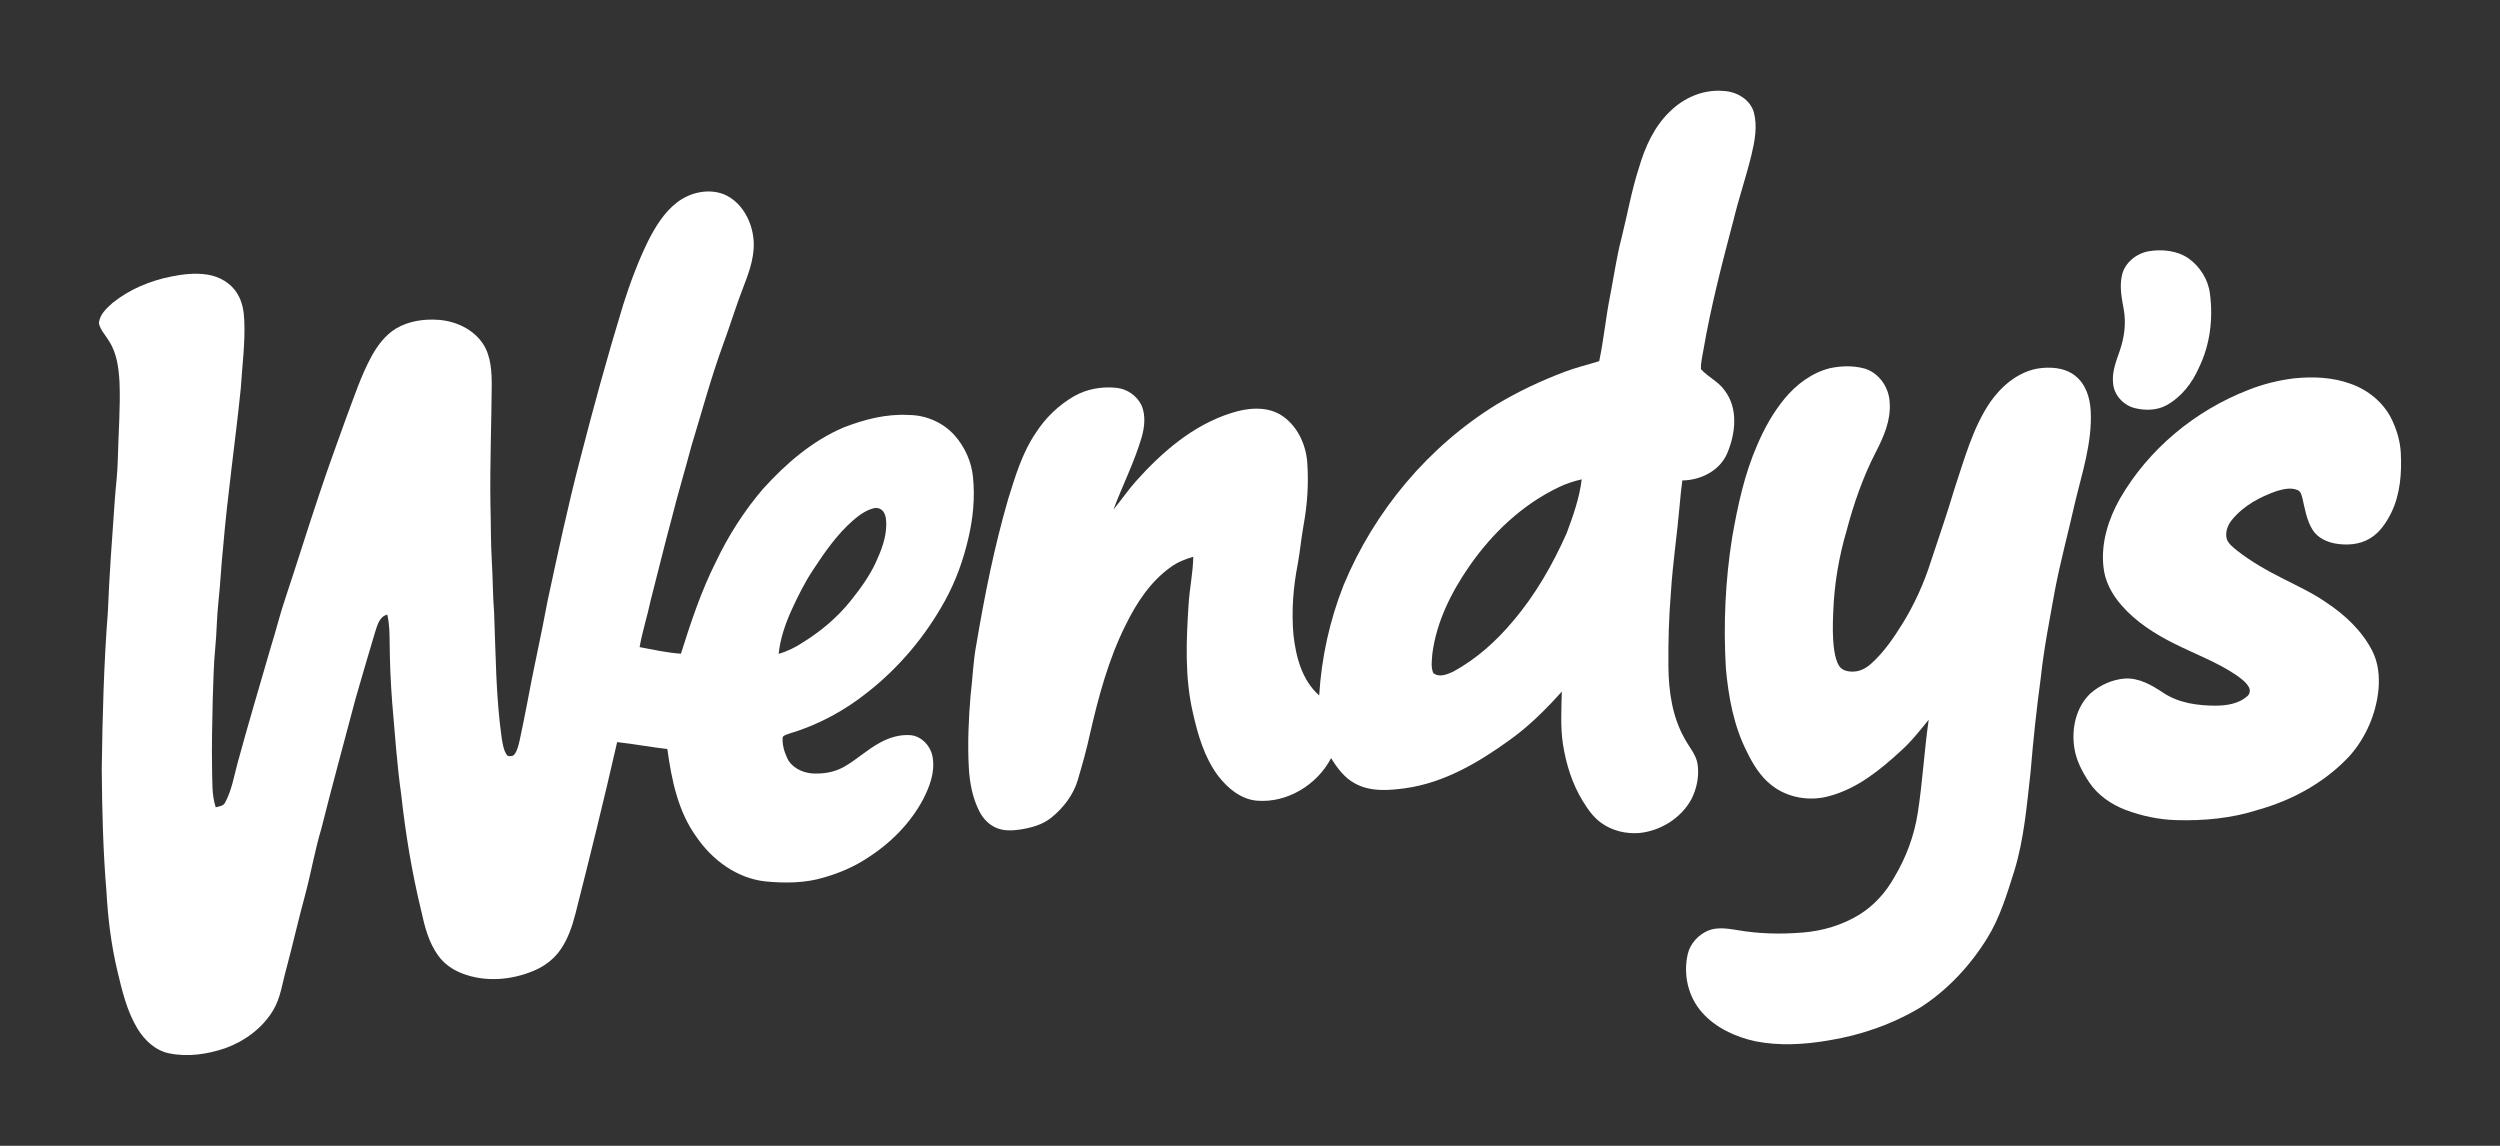 <svg width="96" height="44" viewBox="0 0 96 44" fill="none" xmlns="http://www.w3.org/2000/svg">
<rect x="0" y="0" width="96" height="44" fill="#333333" stroke="none"/>
<g clip-path="url(#clip0_7749_181084)">
<path d="M64.126 4.281C64.662 3.75 65.418 3.423 66.18 3.494C66.684 3.512 67.217 3.82 67.352 4.33C67.49 4.868 67.38 5.43 67.254 5.96C67.048 6.8 66.767 7.62 66.564 8.461C66.128 10.109 65.7 11.762 65.41 13.444C65.371 13.685 65.308 13.927 65.314 14.174C65.587 14.48 65.992 14.651 66.23 14.998C66.754 15.684 66.647 16.644 66.329 17.396C66.049 18.072 65.308 18.443 64.602 18.449C64.558 18.772 64.524 19.097 64.497 19.422C64.401 20.537 64.23 21.645 64.162 22.763C64.082 23.709 64.059 24.658 64.067 25.607C64.077 26.561 64.22 27.546 64.703 28.385C64.87 28.697 65.127 28.973 65.186 29.334C65.255 29.801 65.159 30.29 64.94 30.707C64.542 31.421 63.776 31.898 62.967 31.986C62.449 32.031 61.909 31.906 61.487 31.598C61.188 31.385 60.975 31.079 60.785 30.771C60.375 30.107 60.138 29.348 60.018 28.581C59.915 27.91 59.959 27.231 59.974 26.557C59.357 27.243 58.7 27.901 57.945 28.435C56.758 29.291 55.443 30.061 53.97 30.267C53.324 30.356 52.615 30.412 52.025 30.081C51.624 29.867 51.349 29.49 51.114 29.112C50.58 30.133 49.437 30.838 48.275 30.747C47.653 30.698 47.142 30.267 46.775 29.792C46.243 29.08 45.995 28.207 45.803 27.353C45.49 25.988 45.553 24.575 45.643 23.189C45.683 22.584 45.811 21.988 45.822 21.381C45.515 21.468 45.213 21.586 44.955 21.778C44.18 22.329 43.645 23.146 43.231 23.987C42.563 25.32 42.178 26.767 41.848 28.213C41.722 28.795 41.559 29.368 41.39 29.94C41.224 30.517 40.842 31.013 40.381 31.39C40.034 31.674 39.588 31.792 39.153 31.857C38.864 31.898 38.56 31.91 38.285 31.801C37.991 31.686 37.759 31.448 37.616 31.172C37.342 30.645 37.233 30.05 37.202 29.462C37.153 28.549 37.193 27.632 37.269 26.721C37.35 26.053 37.369 25.378 37.497 24.716C37.812 22.849 38.184 20.988 38.712 19.169C38.988 18.286 39.254 17.381 39.783 16.61C40.149 16.042 40.648 15.562 41.232 15.221C41.729 14.933 42.323 14.831 42.892 14.895C43.292 14.94 43.66 15.203 43.835 15.564C44.002 15.954 43.951 16.397 43.84 16.793C43.559 17.748 43.105 18.638 42.756 19.567C43.052 19.21 43.313 18.824 43.622 18.477C44.623 17.357 45.81 16.328 47.266 15.865C47.874 15.667 48.585 15.586 49.162 15.919C49.795 16.303 50.145 17.039 50.199 17.759C50.255 18.555 50.204 19.356 50.062 20.139C49.97 20.641 49.925 21.151 49.835 21.653C49.658 22.547 49.59 23.467 49.668 24.377C49.763 25.22 49.995 26.123 50.657 26.706C50.745 25.25 51.062 23.81 51.6 22.455C52.781 19.616 54.851 17.142 57.473 15.529C58.3 15.033 59.175 14.621 60.077 14.28C60.511 14.112 60.966 14.009 61.41 13.868C61.583 13.045 61.66 12.206 61.824 11.381C61.972 10.63 62.075 9.869 62.269 9.128C62.494 8.231 62.651 7.315 62.938 6.434C63.169 5.643 63.522 4.858 64.126 4.281ZM59.857 18.709C58.456 19.375 57.296 20.48 56.418 21.748C55.724 22.752 55.159 23.883 55.002 25.106C54.985 25.349 54.938 25.612 55.037 25.843C55.259 26.032 55.577 25.896 55.807 25.79C56.688 25.306 57.453 24.628 58.093 23.857C58.956 22.849 59.62 21.685 60.159 20.476C60.408 19.805 60.654 19.121 60.737 18.407C60.434 18.478 60.136 18.571 59.857 18.709Z" fill="white"/>
<path d="M26 7.771C26.499 7.389 27.195 7.229 27.793 7.459C28.444 7.731 28.833 8.412 28.924 9.088C29.016 9.744 28.792 10.385 28.558 10.986C28.269 11.726 28.041 12.489 27.765 13.235C27.302 14.506 26.95 15.815 26.556 17.109C26.303 18.055 26.022 18.995 25.783 19.945C25.503 20.977 25.256 22.019 24.986 23.054C24.86 23.656 24.666 24.243 24.561 24.849C25.087 24.947 25.612 25.068 26.148 25.102C26.526 23.901 26.924 22.699 27.492 21.572C27.969 20.568 28.573 19.623 29.295 18.778C30.169 17.811 31.184 16.93 32.394 16.415C33.188 16.106 34.034 15.886 34.893 15.936C35.554 15.936 36.209 16.221 36.652 16.713C37.05 17.159 37.308 17.732 37.364 18.328C37.442 19.103 37.366 19.888 37.191 20.645C36.997 21.49 36.703 22.316 36.282 23.076C35.539 24.426 34.529 25.631 33.316 26.582C32.428 27.295 31.405 27.843 30.314 28.169C30.225 28.209 30.106 28.218 30.054 28.31C30.035 28.583 30.11 28.858 30.225 29.104C30.39 29.469 30.793 29.665 31.175 29.699C31.595 29.727 32.031 29.659 32.401 29.451C32.891 29.179 33.298 28.78 33.795 28.516C34.149 28.323 34.551 28.199 34.958 28.23C35.404 28.267 35.76 28.671 35.817 29.102C35.905 29.657 35.699 30.203 35.451 30.689C34.954 31.624 34.18 32.396 33.288 32.959C32.783 33.291 32.221 33.529 31.641 33.695C30.913 33.916 30.137 33.918 29.386 33.846C28.3 33.725 27.353 33.029 26.747 32.142C26.033 31.161 25.789 29.942 25.626 28.762C24.981 28.69 24.343 28.567 23.698 28.497C23.197 30.7 22.654 32.893 22.098 35.083C21.972 35.569 21.81 36.056 21.521 36.471C21.27 36.83 20.908 37.105 20.506 37.273C19.639 37.641 18.624 37.724 17.738 37.376C17.377 37.238 17.048 37.005 16.823 36.689C16.464 36.192 16.308 35.587 16.18 34.998C15.821 33.523 15.572 32.022 15.407 30.513C15.24 29.344 15.166 28.166 15.061 26.991C15 26.216 14.97 25.439 14.962 24.663C14.96 24.307 14.954 23.949 14.871 23.601C14.565 23.679 14.491 24.008 14.405 24.269C14.152 25.124 13.895 25.979 13.651 26.838C13.213 28.499 12.758 30.154 12.34 31.819C12.092 32.647 11.947 33.5 11.726 34.335C11.463 35.291 11.248 36.258 10.991 37.216C10.839 37.753 10.776 38.331 10.477 38.815C10.064 39.491 9.39 39.983 8.652 40.25C7.963 40.484 7.213 40.597 6.494 40.448C5.968 40.343 5.553 39.947 5.28 39.502C4.874 38.828 4.69 38.053 4.51 37.295C4.27 36.292 4.146 35.267 4.088 34.239C3.957 32.675 3.92 31.104 3.907 29.536C3.935 27.521 3.986 25.506 4.142 23.497C4.198 22.087 4.302 20.68 4.403 19.273C4.438 18.717 4.517 18.164 4.525 17.606C4.547 16.634 4.627 15.662 4.59 14.69C4.56 14.14 4.491 13.565 4.184 13.094C4.054 12.874 3.865 12.682 3.799 12.43C3.81 12.09 4.088 11.841 4.325 11.63C4.974 11.107 5.767 10.779 6.582 10.617C7.035 10.527 7.503 10.473 7.963 10.545C8.428 10.616 8.879 10.874 9.119 11.287C9.304 11.588 9.366 11.945 9.38 12.293C9.421 13.169 9.3 14.041 9.246 14.914C9.039 16.951 8.739 18.978 8.567 21.019C8.492 21.71 8.466 22.405 8.389 23.095C8.322 23.695 8.324 24.302 8.264 24.902C8.198 25.548 8.198 26.198 8.169 26.846C8.151 27.738 8.126 28.631 8.144 29.524C8.158 30.018 8.127 30.524 8.284 31C8.417 30.962 8.588 30.956 8.649 30.808C8.9 30.342 8.985 29.811 9.122 29.304C9.528 27.811 9.972 26.327 10.402 24.839C10.601 24.21 10.753 23.569 10.967 22.945C11.407 21.626 11.816 20.297 12.26 18.979C12.583 18.004 12.936 17.039 13.284 16.072C13.593 15.259 13.86 14.423 14.281 13.657C14.508 13.251 14.801 12.864 15.203 12.618C15.694 12.325 16.284 12.24 16.848 12.283C17.508 12.332 18.176 12.644 18.549 13.205C18.861 13.688 18.883 14.283 18.882 14.839C18.87 16.342 18.811 17.844 18.832 19.347C18.854 20.075 18.841 20.804 18.885 21.532C18.926 22.195 18.921 22.86 18.974 23.523C19.038 25.137 19.039 26.759 19.268 28.362C19.31 28.59 19.337 28.837 19.489 29.023C19.578 29.05 19.695 29.05 19.756 28.965C19.874 28.812 19.908 28.616 19.954 28.433C20.046 27.993 20.139 27.554 20.223 27.113C20.467 25.764 20.778 24.428 21.026 23.079C21.417 21.266 21.802 19.451 22.271 17.656C22.781 15.666 23.325 13.686 23.925 11.721C24.19 10.883 24.497 10.056 24.882 9.266C25.164 8.711 25.499 8.156 26 7.771ZM33.542 19.52C33.242 19.595 32.988 19.785 32.757 19.983C32.142 20.522 31.672 21.198 31.226 21.877C30.899 22.37 30.636 22.902 30.39 23.439C30.152 23.969 29.96 24.526 29.9 25.108C30.247 25.009 30.57 24.845 30.868 24.645C31.542 24.224 32.156 23.703 32.655 23.084C33.027 22.619 33.385 22.133 33.635 21.588C33.844 21.135 34.028 20.654 34.033 20.147C34.031 19.978 34.023 19.793 33.923 19.649C33.838 19.53 33.681 19.478 33.542 19.52Z" fill="white"/>
<path d="M82.501 9.649C83.022 9.563 83.595 9.617 84.04 9.922C84.481 10.237 84.796 10.733 84.861 11.275C84.989 12.236 84.868 13.242 84.439 14.117C84.181 14.71 83.762 15.249 83.189 15.564C82.824 15.762 82.383 15.769 81.986 15.674C81.541 15.568 81.166 15.164 81.141 14.7C81.097 14.272 81.263 13.866 81.398 13.471C81.575 12.962 81.649 12.409 81.551 11.877C81.471 11.445 81.384 10.998 81.484 10.562C81.594 10.087 82.033 9.738 82.501 9.649Z" fill="white"/>
<path d="M68.53 15.305C68.98 14.763 69.573 14.315 70.263 14.14C70.698 14.047 71.159 14.034 71.592 14.15C72.166 14.318 72.553 14.899 72.565 15.487C72.607 16.152 72.332 16.779 72.033 17.357C71.539 18.313 71.185 19.336 70.91 20.375C70.612 21.388 70.434 22.439 70.397 23.495C70.374 23.995 70.364 24.499 70.438 24.996C70.472 25.199 70.516 25.408 70.631 25.583C70.752 25.763 70.991 25.798 71.192 25.788C71.446 25.777 71.676 25.645 71.861 25.477C72.34 25.047 72.706 24.508 73.045 23.965C73.51 23.215 73.878 22.407 74.144 21.565C74.451 20.631 74.777 19.703 75.055 18.76C75.439 17.621 75.748 16.43 76.435 15.426C76.859 14.826 77.467 14.309 78.202 14.16C78.701 14.074 79.267 14.102 79.682 14.424C80.091 14.742 80.258 15.277 80.283 15.777C80.347 17.006 79.942 18.184 79.665 19.364C79.416 20.47 79.119 21.564 78.906 22.677C78.708 23.795 78.483 24.91 78.364 26.041C78.201 27.235 78.075 28.434 77.975 29.636C77.83 30.912 77.728 32.205 77.351 33.438C77.07 34.327 76.801 35.234 76.305 36.032C75.661 37.073 74.805 37.995 73.778 38.665C72.68 39.33 71.446 39.758 70.18 39.959C69.269 40.112 68.326 40.165 67.415 39.987C66.643 39.819 65.877 39.471 65.35 38.868C64.814 38.262 64.626 37.392 64.816 36.611C64.916 36.217 65.223 35.894 65.592 35.735C65.942 35.592 66.329 35.656 66.691 35.712C67.528 35.861 68.384 35.879 69.228 35.809C69.99 35.748 70.741 35.524 71.394 35.125C71.958 34.778 72.414 34.271 72.736 33.695C73.194 32.932 73.51 32.084 73.644 31.204C73.828 30.02 73.891 28.823 74.062 27.637C73.721 28.058 73.384 28.487 72.978 28.848C72.187 29.575 71.313 30.281 70.257 30.566C69.504 30.782 68.644 30.641 68.026 30.151C67.592 29.812 67.304 29.33 67.068 28.842C66.574 27.862 66.375 26.764 66.275 25.68C66.174 23.991 66.25 22.289 66.518 20.618C66.729 19.42 66.984 18.216 67.474 17.097C67.745 16.457 68.088 15.842 68.53 15.305Z" fill="white"/>
<path d="M88.105 14.527C88.83 14.455 89.581 14.485 90.271 14.74C90.953 14.98 91.555 15.481 91.862 16.142C92.044 16.532 92.166 16.952 92.19 17.383C92.231 18.163 92.172 18.975 91.825 19.688C91.632 20.075 91.38 20.457 90.999 20.68C90.604 20.917 90.118 20.949 89.672 20.871C89.335 20.81 88.996 20.647 88.807 20.351C88.577 19.987 88.511 19.554 88.416 19.143C88.381 19.023 88.357 18.874 88.229 18.82C87.974 18.71 87.685 18.78 87.431 18.855C86.78 19.079 86.144 19.424 85.704 19.966C85.535 20.172 85.433 20.457 85.514 20.719C85.594 20.901 85.761 21.024 85.91 21.148C86.457 21.573 87.061 21.916 87.679 22.226C88.233 22.508 88.801 22.77 89.314 23.125C90.035 23.601 90.695 24.212 91.093 24.989C91.331 25.449 91.378 25.979 91.333 26.487C91.241 27.412 90.853 28.312 90.24 29.011C89.298 30.032 88.037 30.727 86.706 31.098C85.691 31.426 84.617 31.524 83.555 31.492C82.896 31.472 82.243 31.333 81.626 31.102C81.07 30.889 80.553 30.535 80.221 30.035C79.959 29.637 79.728 29.204 79.656 28.729C79.537 27.984 79.715 27.15 80.28 26.621C80.645 26.303 81.113 26.093 81.597 26.056C82.144 26.023 82.634 26.314 83.073 26.605C83.664 26.999 84.394 27.097 85.09 27.098C85.51 27.094 85.967 27.025 86.293 26.736C86.398 26.655 86.419 26.498 86.356 26.385C86.242 26.184 86.046 26.049 85.863 25.918C85.129 25.422 84.293 25.118 83.508 24.723C82.756 24.349 82.029 23.889 81.473 23.251C81.103 22.834 80.821 22.316 80.771 21.753C80.675 20.845 80.959 19.941 81.401 19.157C82.496 17.252 84.283 15.772 86.325 14.978C86.894 14.751 87.496 14.6 88.105 14.527Z" fill="white"/>
</g>
<defs>
<clipPath id="clip0_7749_181084">
<rect width="96" height="44" fill="white"/>
</clipPath>
</defs>
</svg>
